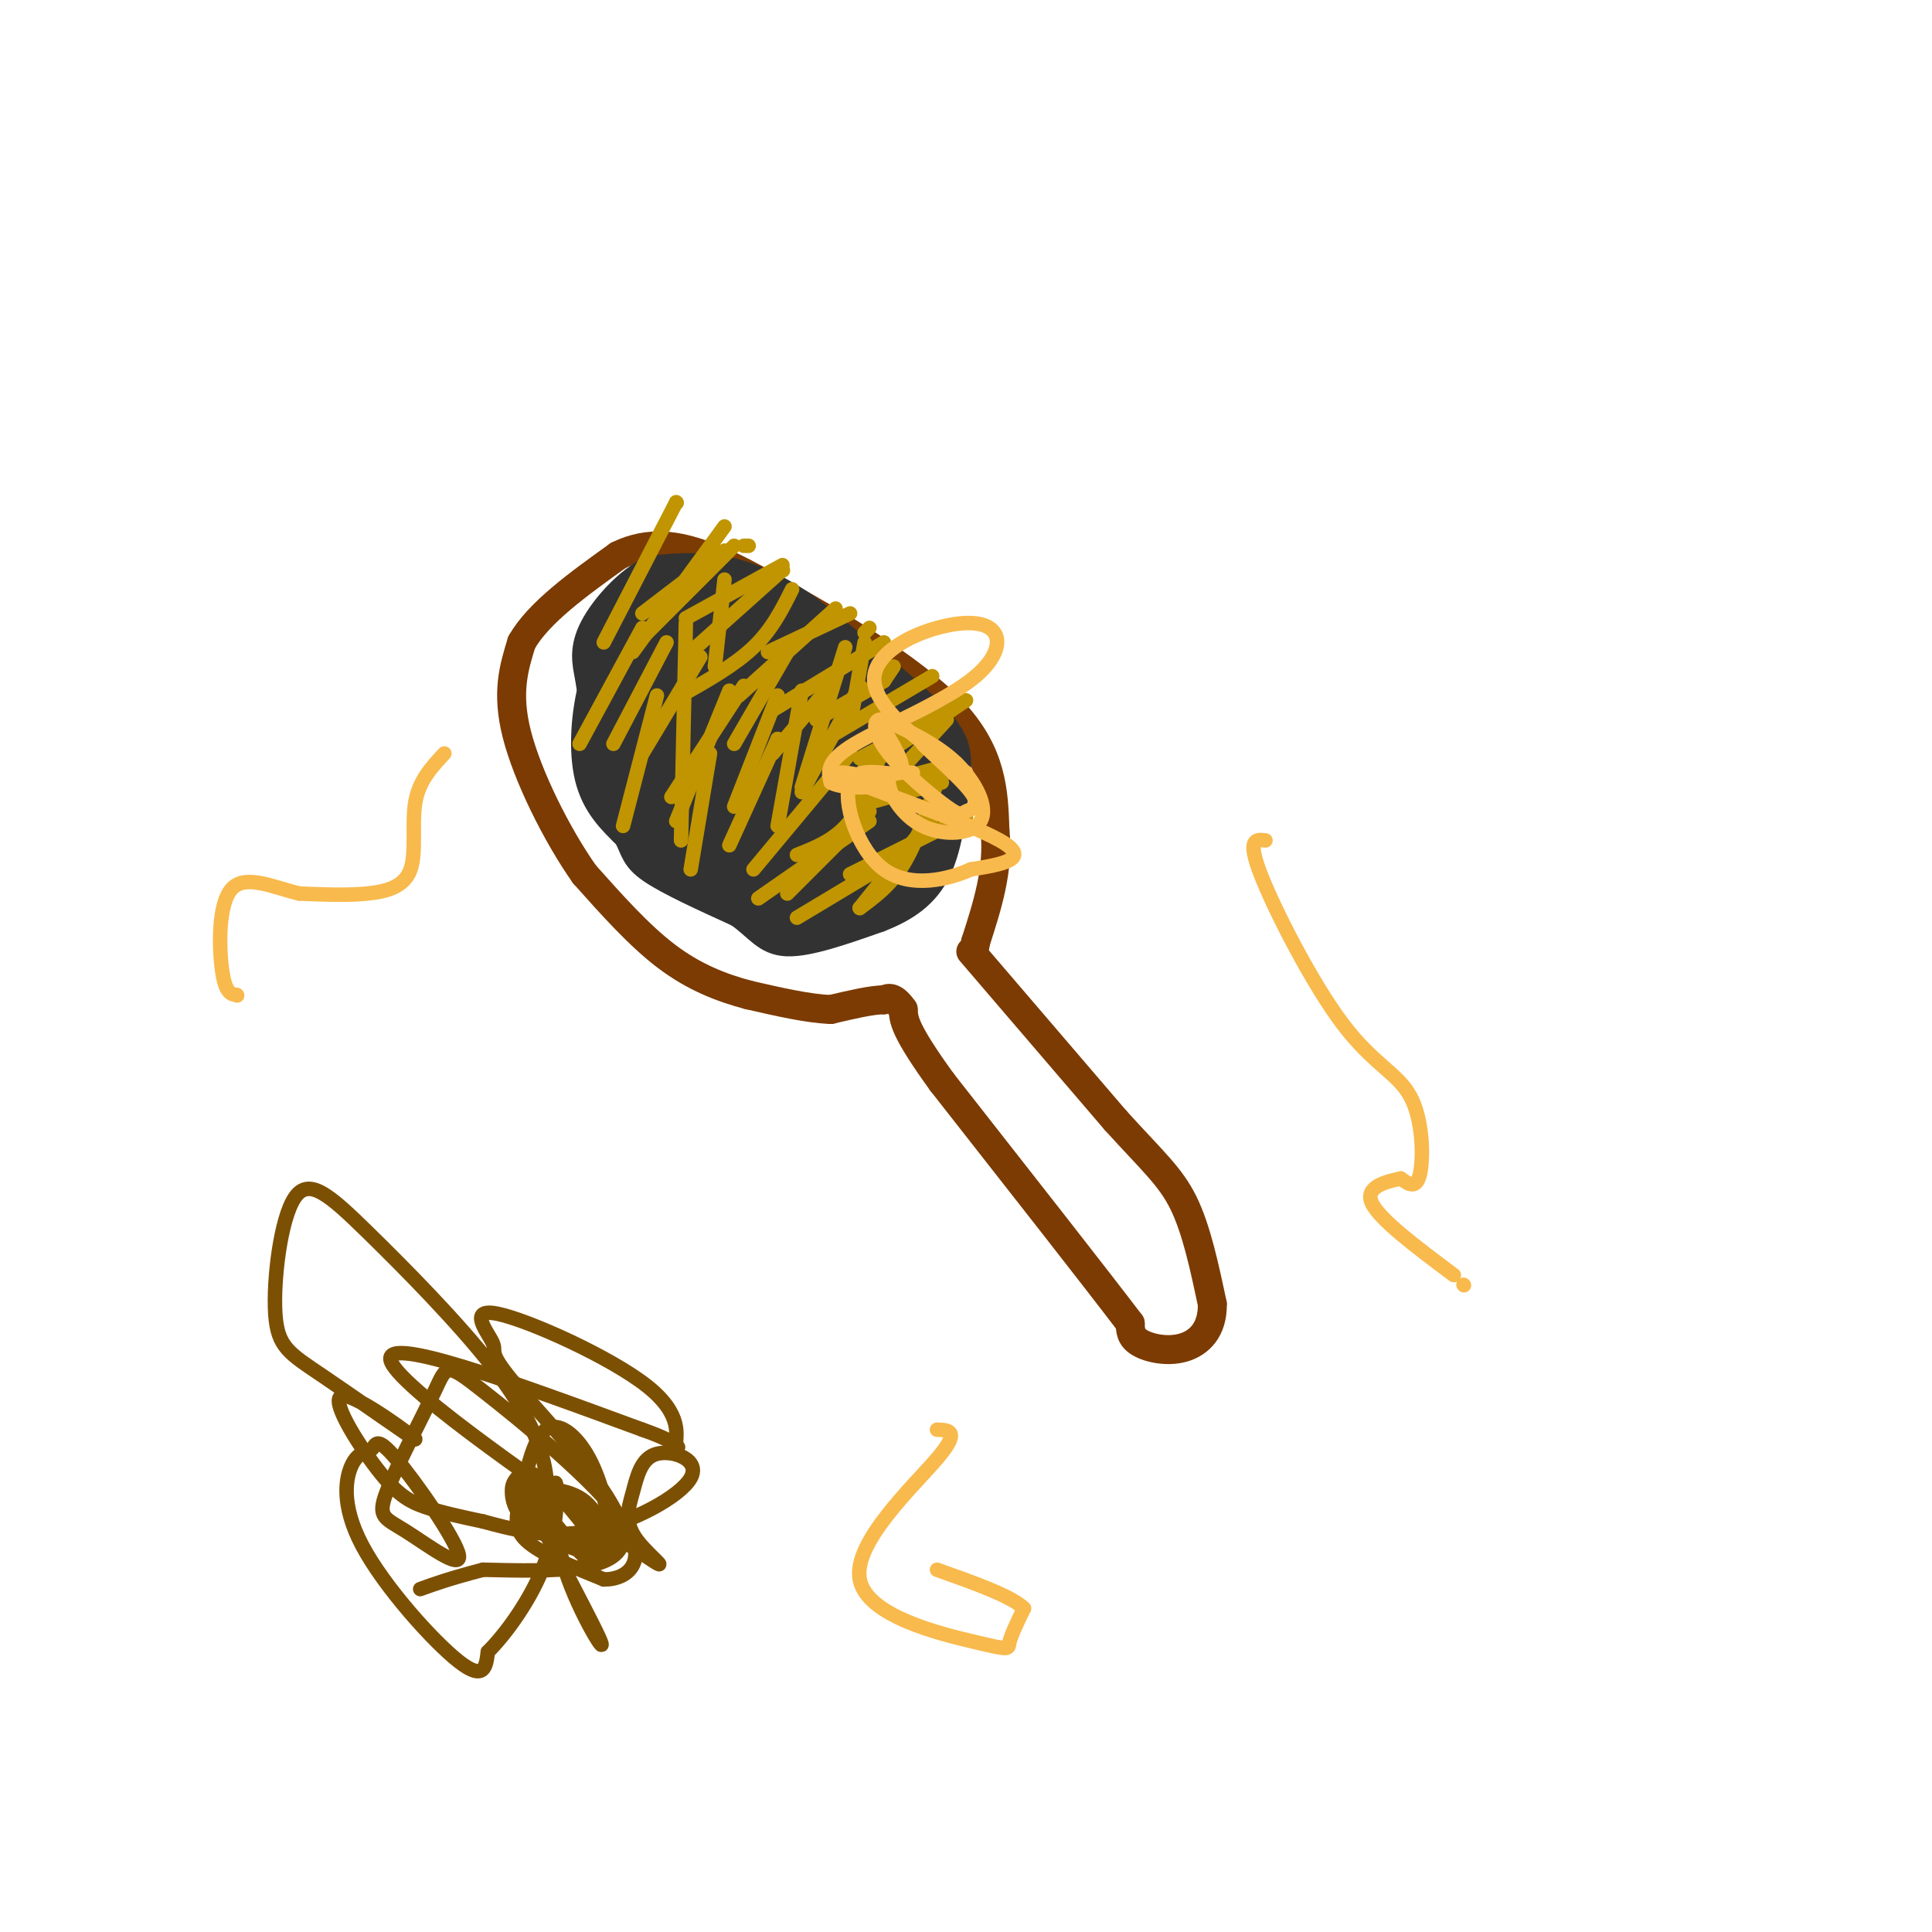 <svg viewBox='0 0 400 400' version='1.1' xmlns='http://www.w3.org/2000/svg' xmlns:xlink='http://www.w3.org/1999/xlink'><g fill='none' stroke='#7C3B02' stroke-width='6' stroke-linecap='round' stroke-linejoin='round'><path d='M201,197c0.000,0.000 30.000,35.000 30,35'/><path d='M231,232c7.511,8.289 11.289,11.511 14,17c2.711,5.489 4.356,13.244 6,21'/><path d='M251,270c0.083,5.298 -2.708,8.042 -6,9c-3.292,0.958 -7.083,0.131 -9,-1c-1.917,-1.131 -1.958,-2.565 -2,-4'/><path d='M234,274c-6.833,-9.000 -22.917,-29.500 -39,-50'/><path d='M195,224c-7.833,-10.833 -7.917,-12.917 -8,-15'/><path d='M187,209c-2.000,-2.833 -3.000,-2.417 -4,-2'/><path d='M183,207c-2.500,0.000 -6.750,1.000 -11,2'/><path d='M172,209c-4.667,-0.167 -10.833,-1.583 -17,-3'/><path d='M155,206c-5.667,-1.489 -11.333,-3.711 -17,-8c-5.667,-4.289 -11.333,-10.644 -17,-17'/><path d='M121,181c-5.800,-8.244 -11.800,-20.356 -14,-29c-2.200,-8.644 -0.600,-13.822 1,-19'/><path d='M108,133c3.500,-6.167 11.750,-12.083 20,-18'/><path d='M128,115c6.400,-3.156 12.400,-2.044 18,0c5.600,2.044 10.800,5.022 16,8'/><path d='M162,123c9.867,5.467 26.533,15.133 35,24c8.467,8.867 8.733,16.933 9,25'/><path d='M206,172c0.833,8.000 -1.583,15.500 -4,23'/><path d='M202,195c-0.667,3.833 -0.333,1.917 0,0'/></g>
<g fill='none' stroke='#323232' stroke-width='6' stroke-linecap='round' stroke-linejoin='round'><path d='M136,123c-1.417,-0.500 -2.833,-1.000 -5,2c-2.167,3.000 -5.083,9.500 -8,16'/><path d='M123,141c-1.822,6.400 -2.378,14.400 -1,20c1.378,5.600 4.689,8.800 8,12'/><path d='M130,173c1.556,3.022 1.444,4.578 5,7c3.556,2.422 10.778,5.711 18,9'/><path d='M153,189c4.178,2.956 5.622,5.844 10,6c4.378,0.156 11.689,-2.422 19,-5'/><path d='M182,190c5.444,-2.111 9.556,-4.889 12,-10c2.444,-5.111 3.222,-12.556 4,-20'/><path d='M198,160c0.400,-5.067 -0.600,-7.733 -6,-13c-5.400,-5.267 -15.200,-13.133 -25,-21'/><path d='M167,126c-7.267,-5.044 -12.933,-7.156 -18,-8c-5.067,-0.844 -9.533,-0.422 -14,0'/><path d='M135,118c-4.800,2.222 -9.800,7.778 -12,12c-2.200,4.222 -1.600,7.111 -1,10'/><path d='M122,140c1.000,7.000 4.000,19.500 7,32'/></g>
<g fill='none' stroke='#323232' stroke-width='20' stroke-linecap='round' stroke-linejoin='round'><path d='M139,133c-1.889,0.178 -3.778,0.356 -5,2c-1.222,1.644 -1.778,4.756 -1,10c0.778,5.244 2.889,12.622 5,20'/><path d='M138,165c3.311,6.267 9.089,11.933 14,15c4.911,3.067 8.956,3.533 13,4'/><path d='M165,184c5.044,0.622 11.156,0.178 15,-2c3.844,-2.178 5.422,-6.089 7,-10'/><path d='M187,172c1.440,-3.036 1.542,-5.625 0,-10c-1.542,-4.375 -4.726,-10.536 -9,-15c-4.274,-4.464 -9.637,-7.232 -15,-10'/><path d='M163,137c-6.244,-4.489 -14.356,-10.711 -18,-9c-3.644,1.711 -2.822,11.356 -2,21'/><path d='M143,149c-0.319,5.622 -0.116,9.177 4,13c4.116,3.823 12.147,7.914 17,9c4.853,1.086 6.530,-0.833 7,-5c0.470,-4.167 -0.265,-10.584 -1,-17'/><path d='M170,149c-2.014,-2.955 -6.550,-1.844 -9,0c-2.450,1.844 -2.813,4.419 -1,7c1.813,2.581 5.804,5.166 6,4c0.196,-1.166 -3.402,-6.083 -7,-11'/></g>
<g fill='none' stroke='#C09501' stroke-width='3' stroke-linecap='round' stroke-linejoin='round'><path d='M125,133c0.000,0.000 15.000,-29.000 15,-29'/><path d='M140,104c0.000,0.000 0.100,0.100 0.1,0.1'/><path d='M131,135c0.000,0.000 19.000,-26.000 19,-26'/><path d='M141,144c5.583,-3.167 11.167,-6.333 15,-10c3.833,-3.667 5.917,-7.833 8,-12'/><path d='M143,135c0.000,0.000 19.000,-17.000 19,-17'/><path d='M162,118c0.000,0.000 0.100,0.100 0.1,0.1'/><path d='M133,127c0.000,0.000 17.000,-13.000 17,-13'/><path d='M142,128c0.000,0.000 20.000,-11.000 20,-11'/><path d='M153,144c0.000,0.000 20.000,-18.000 20,-18'/><path d='M160,147c0.000,0.000 23.000,-14.000 23,-14'/><path d='M171,153c0.000,0.000 22.000,-13.000 22,-13'/><path d='M176,165c0.000,0.000 20.000,-5.000 20,-5'/><path d='M178,157c0.000,0.000 19.000,-10.000 19,-10'/><path d='M177,167c0.000,0.000 18.000,-5.000 18,-5'/><path d='M127,154c0.000,0.000 11.000,-21.000 11,-21'/><path d='M133,156c0.000,0.000 12.000,-20.000 12,-20'/><path d='M140,170c0.000,0.000 11.000,-27.000 11,-27'/><path d='M151,175c0.000,0.000 10.000,-22.000 10,-22'/><path d='M161,153c0.000,0.000 0.100,0.100 0.1,0.1'/><path d='M156,180c0.000,0.000 20.000,-24.000 20,-24'/><path d='M163,185c0.000,0.000 17.000,-17.000 17,-17'/><path d='M178,188c0.000,0.000 16.000,-20.000 16,-20'/><path d='M143,180c0.000,0.000 4.000,-24.000 4,-24'/><path d='M129,171c0.000,0.000 7.000,-27.000 7,-27'/><path d='M120,154c0.000,0.000 13.000,-24.000 13,-24'/><path d='M139,165c0.000,0.000 15.000,-23.000 15,-23'/><path d='M152,167c0.000,0.000 9.000,-23.000 9,-23'/><path d='M141,174c0.000,0.000 1.000,-45.000 1,-45'/><path d='M152,154c0.000,0.000 11.000,-19.000 11,-19'/><path d='M166,164c0.000,0.000 12.000,-22.000 12,-22'/><path d='M161,171c0.000,0.000 5.000,-28.000 5,-28'/><path d='M166,163c0.000,0.000 9.000,-29.000 9,-29'/><path d='M160,156c0.000,0.000 11.000,-13.000 11,-13'/><path d='M165,177c4.000,-1.583 8.000,-3.167 11,-7c3.000,-3.833 5.000,-9.917 7,-16'/><path d='M157,186c0.000,0.000 23.000,-16.000 23,-16'/><path d='M165,190c0.000,0.000 20.000,-12.000 20,-12'/><path d='M178,188c3.167,-2.333 6.333,-4.667 9,-9c2.667,-4.333 4.833,-10.667 7,-17'/><path d='M185,161c0.000,0.000 11.000,-12.000 11,-12'/><path d='M176,150c0.000,0.000 3.000,-17.000 3,-17'/><path d='M179,131c0.000,0.000 1.000,-1.000 1,-1'/><path d='M148,138c0.000,0.000 2.000,-18.000 2,-18'/><path d='M133,132c0.000,0.000 19.000,-19.000 19,-19'/><path d='M154,113c0.000,0.000 1.000,0.000 1,0'/><path d='M159,135c0.000,0.000 17.000,-8.000 17,-8'/><path d='M169,149c0.000,0.000 14.000,-8.000 14,-8'/><path d='M183,141c0.000,0.000 2.000,-3.000 2,-3'/><path d='M179,159c0.000,0.000 21.000,-14.000 21,-14'/><path d='M176,181c0.000,0.000 24.000,-12.000 24,-12'/><path d='M187,161c0.000,0.000 11.000,-3.000 11,-3'/></g>
<g fill='none' stroke='#7C5002' stroke-width='3' stroke-linecap='round' stroke-linejoin='round'><path d='M114,317c0.000,0.000 10.000,4.000 10,4'/><path d='M124,321c-0.599,-2.462 -7.096,-10.617 -11,-14c-3.904,-3.383 -5.215,-1.994 -6,-1c-0.785,0.994 -1.044,1.592 -1,3c0.044,1.408 0.393,3.627 3,6c2.607,2.373 7.474,4.901 11,6c3.526,1.099 5.711,0.770 6,-3c0.289,-3.770 -1.318,-10.980 -4,-16c-2.682,-5.020 -6.441,-7.851 -9,-6c-2.559,1.851 -3.920,8.383 -5,13c-1.080,4.617 -1.880,7.319 1,10c2.880,2.681 9.440,5.340 16,8'/><path d='M125,327c5.022,0.073 9.578,-3.745 4,-12c-5.578,-8.255 -21.291,-20.948 -29,-27c-7.709,-6.052 -7.414,-5.464 -10,0c-2.586,5.464 -8.052,15.805 -10,21c-1.948,5.195 -0.376,5.245 4,8c4.376,2.755 11.558,8.214 11,5c-0.558,-3.214 -8.854,-15.101 -13,-20c-4.146,-4.899 -4.141,-2.810 -5,-2c-0.859,0.810 -2.581,0.341 -4,3c-1.419,2.659 -2.536,8.447 2,17c4.536,8.553 14.725,19.872 20,24c5.275,4.128 5.638,1.064 6,-2'/><path d='M101,342c3.506,-3.450 9.269,-11.076 12,-19c2.731,-7.924 2.428,-16.147 2,-16c-0.428,0.147 -0.981,8.663 2,18c2.981,9.337 9.498,19.494 7,14c-2.498,-5.494 -14.010,-26.637 -15,-30c-0.990,-3.363 8.541,11.056 13,14c4.459,2.944 3.845,-5.587 1,-10c-2.845,-4.413 -7.923,-4.706 -13,-5'/><path d='M110,308c-1.988,1.168 -0.456,6.589 1,7c1.456,0.411 2.838,-4.186 2,-10c-0.838,-5.814 -3.895,-12.844 -11,-22c-7.105,-9.156 -18.258,-20.438 -26,-28c-7.742,-7.562 -12.074,-11.405 -15,-7c-2.926,4.405 -4.445,17.059 -4,24c0.445,6.941 2.854,8.170 10,13c7.146,4.830 19.028,13.261 19,13c-0.028,-0.261 -11.966,-9.214 -15,-9c-3.034,0.214 2.837,9.596 7,15c4.163,5.404 6.618,6.830 10,8c3.382,1.170 7.691,2.085 12,3'/><path d='M100,315c5.470,1.477 13.145,3.669 22,2c8.855,-1.669 18.888,-7.200 21,-11c2.112,-3.800 -3.699,-5.869 -7,-5c-3.301,0.869 -4.092,4.678 -5,8c-0.908,3.322 -1.934,6.159 1,10c2.934,3.841 9.828,8.688 -3,0c-12.828,-8.688 -45.380,-30.911 -48,-37c-2.620,-6.089 24.690,3.955 52,14'/><path d='M133,296c9.492,3.305 7.221,4.567 7,3c-0.221,-1.567 1.609,-5.964 -6,-12c-7.609,-6.036 -24.658,-13.711 -31,-15c-6.342,-1.289 -1.978,3.809 -1,6c0.978,2.191 -1.429,1.474 5,9c6.429,7.526 21.694,23.293 22,31c0.306,7.707 -14.347,7.353 -29,7'/><path d='M100,325c-7.000,1.833 -10.000,2.917 -13,4'/></g>
<g fill='none' stroke='#F8BA4D' stroke-width='3' stroke-linecap='round' stroke-linejoin='round'><path d='M189,160c-2.526,-0.123 -5.053,-0.246 -5,2c0.053,2.246 2.684,6.860 7,9c4.316,2.140 10.316,1.807 12,-1c1.684,-2.807 -0.947,-8.088 -5,-12c-4.053,-3.912 -9.526,-6.456 -15,-9'/><path d='M183,149c-2.775,-0.454 -2.213,2.913 1,7c3.213,4.087 9.076,8.896 12,11c2.924,2.104 2.907,1.502 4,1c1.093,-0.502 3.294,-0.904 1,-4c-2.294,-3.096 -9.084,-8.884 -10,-10c-0.916,-1.116 4.042,2.442 9,6'/><path d='M200,160c-4.006,-2.521 -18.521,-11.825 -19,-19c-0.479,-7.175 13.078,-12.222 20,-12c6.922,0.222 7.210,5.714 1,11c-6.210,5.286 -18.917,10.368 -25,14c-6.083,3.632 -5.541,5.816 -5,8'/><path d='M172,162c2.445,1.486 11.057,1.203 10,0c-1.057,-1.203 -11.785,-3.324 -7,-1c4.785,2.324 25.081,9.093 32,13c6.919,3.907 0.459,4.954 -6,6'/><path d='M201,180c-4.411,2.016 -12.440,4.056 -18,0c-5.560,-4.056 -8.651,-14.207 -7,-18c1.651,-3.793 8.043,-1.226 10,-2c1.957,-0.774 -0.522,-4.887 -3,-9'/><path d='M92,156c-2.607,2.792 -5.214,5.583 -6,10c-0.786,4.417 0.250,10.458 -1,14c-1.250,3.542 -4.786,4.583 -9,5c-4.214,0.417 -9.107,0.208 -14,0'/><path d='M62,185c-5.179,-1.179 -11.125,-4.125 -14,-1c-2.875,3.125 -2.679,12.321 -2,17c0.679,4.679 1.839,4.839 3,5'/><path d='M49,206c0.000,0.000 0.100,0.100 0.1,0.1'/><path d='M262,174c-1.946,-0.223 -3.892,-0.447 -1,7c2.892,7.447 10.620,22.563 17,31c6.380,8.437 11.410,10.195 14,15c2.590,4.805 2.740,12.659 2,16c-0.740,3.341 -2.370,2.171 -4,1'/><path d='M290,244c-2.711,0.600 -7.489,1.600 -6,5c1.489,3.400 9.244,9.200 17,15'/><path d='M303,266c0.000,0.000 0.100,0.100 0.1,0.1'/><path d='M194,296c2.488,0.088 4.976,0.175 0,6c-4.976,5.825 -17.416,17.386 -16,25c1.416,7.614 16.689,11.281 24,13c7.311,1.719 6.660,1.491 7,0c0.340,-1.491 1.670,-4.246 3,-7'/><path d='M212,333c-2.500,-2.500 -10.250,-5.250 -18,-8'/></g>
</svg>